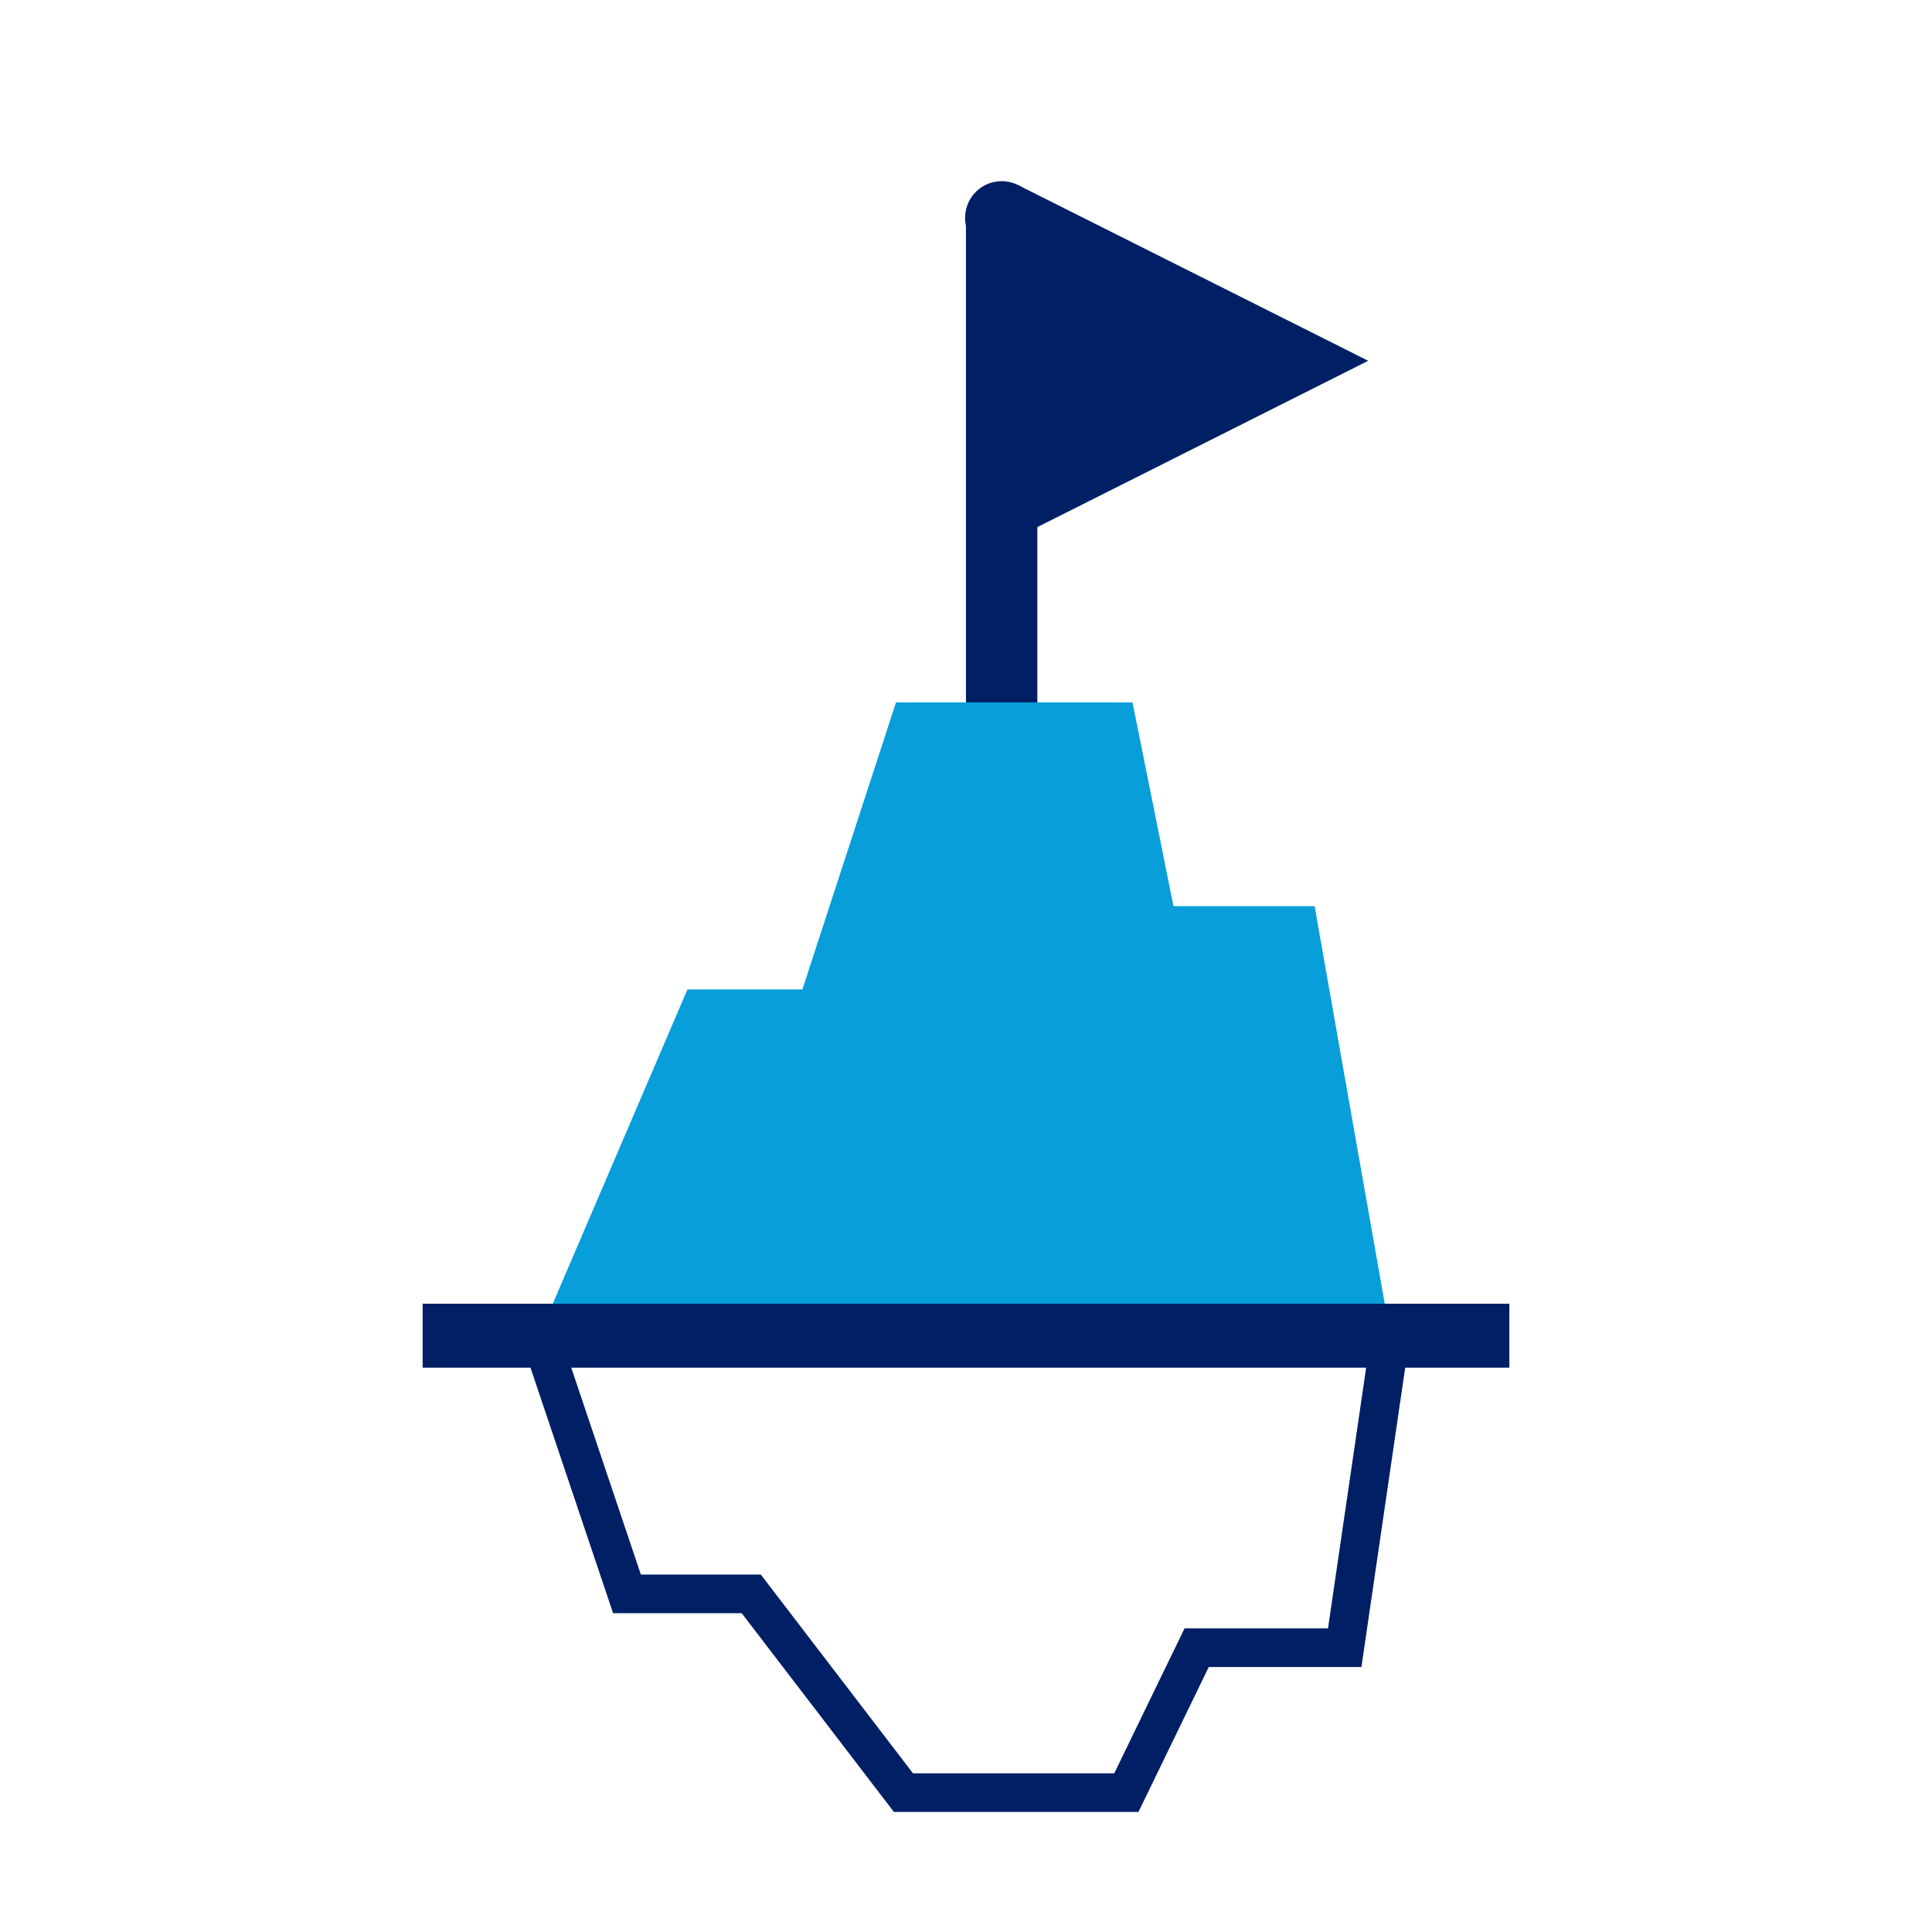 <svg width="50" height="50" viewBox="0 0 50 50" fill="none" xmlns="http://www.w3.org/2000/svg">
<path d="M27.338 12.275V6.406L33.181 9.338L27.338 12.275Z" fill="#001F64" stroke="#001F64" stroke-width="2"/>
<path d="M25.923 20.891C25.649 20.858 25.399 20.719 25.227 20.503C25.054 20.288 24.972 20.013 24.999 19.738V5.842C24.968 5.704 24.969 5.56 25.001 5.421C25.034 5.283 25.096 5.154 25.185 5.043C25.274 4.932 25.386 4.842 25.514 4.781C25.641 4.72 25.781 4.688 25.923 4.688C26.064 4.688 26.204 4.72 26.332 4.781C26.459 4.842 26.572 4.932 26.66 5.043C26.749 5.154 26.812 5.283 26.844 5.421C26.876 5.56 26.877 5.704 26.846 5.842V19.738C26.873 20.013 26.791 20.288 26.619 20.503C26.446 20.719 26.196 20.858 25.923 20.891Z" fill="#001F64"/>
<path d="M34.022 23.452H30.369L29.309 18.177H23.189L20.766 25.606H17.791L13.951 34.568H35.983L34.022 23.452Z" fill="#079EDA"/>
<path d="M13.978 34.568L16.226 41.249H19.442L23.381 46.393H29.15L30.969 42.643H34.801L35.982 34.568H13.978Z" stroke="#001F64"/>
<path d="M10.938 33.74H39.062V35.395H10.938V33.74Z" fill="#001F64"/>
</svg>
